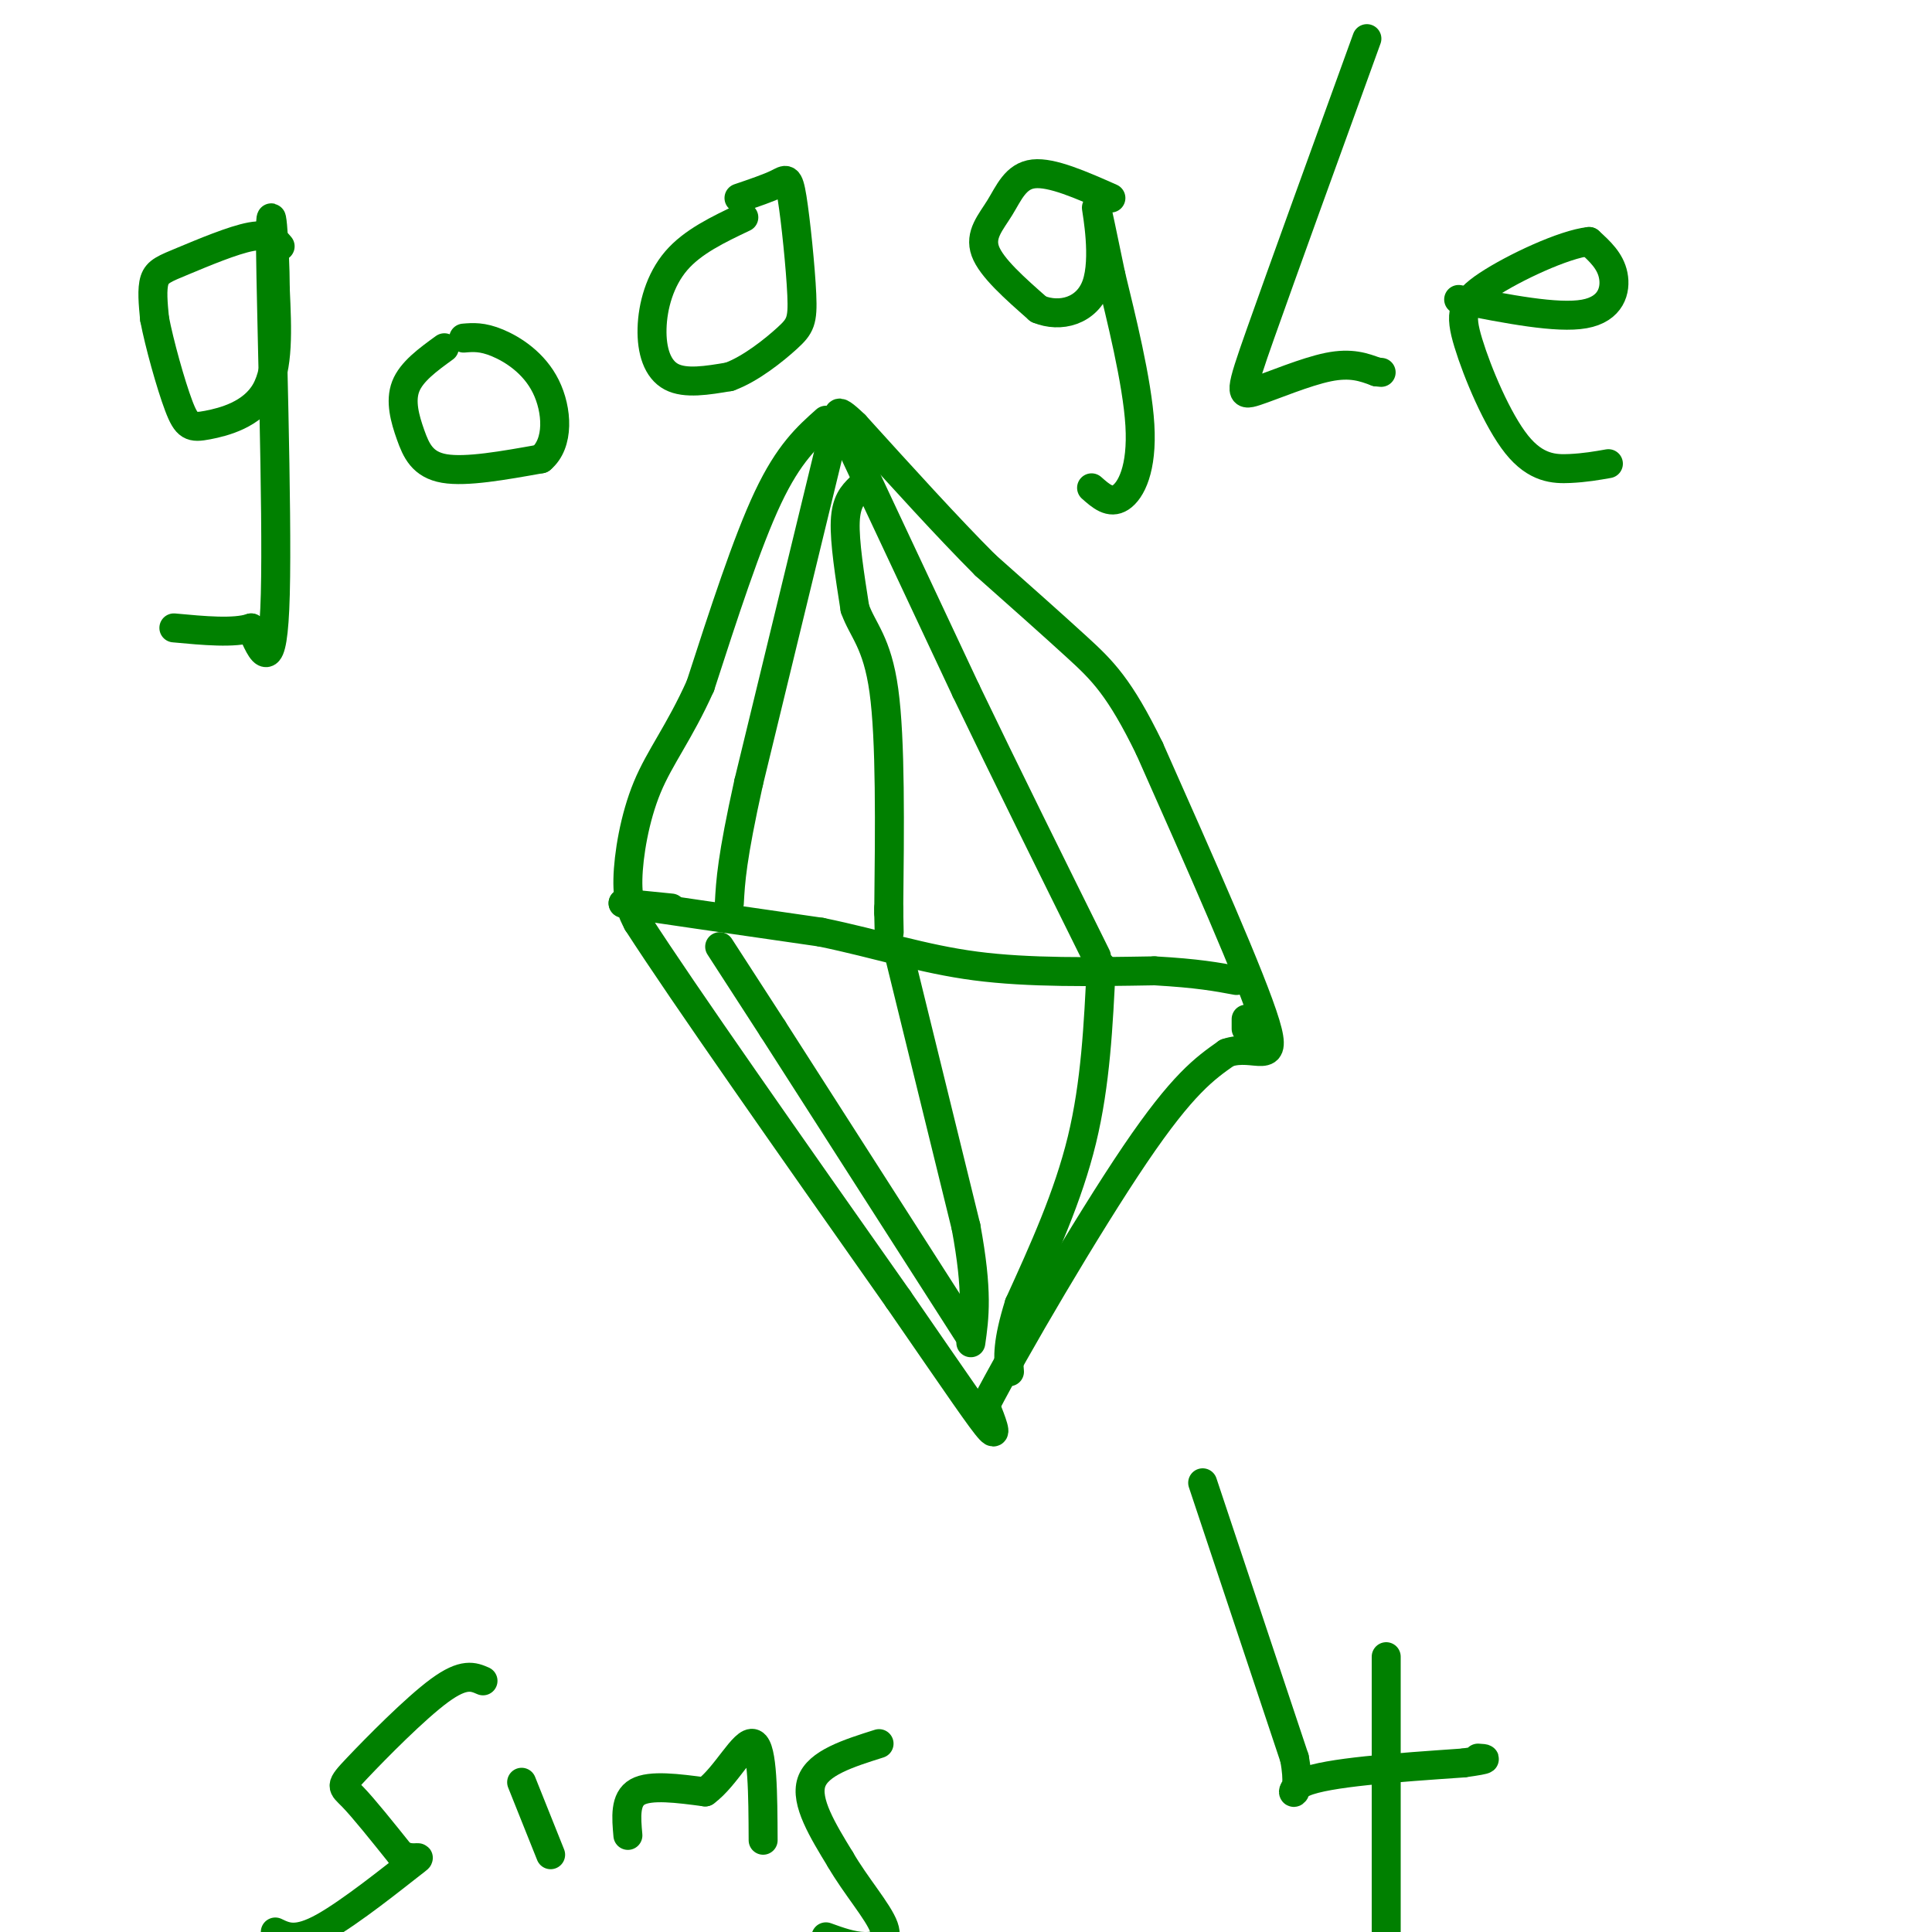 <svg viewBox='0 0 400 400' version='1.1' xmlns='http://www.w3.org/2000/svg' xmlns:xlink='http://www.w3.org/1999/xlink'><g fill='none' stroke='#008000' stroke-width='6' stroke-linecap='round' stroke-linejoin='round'><path d='M171,87c-3.833,3.417 -7.667,6.833 -12,16c-4.333,9.167 -9.167,24.083 -14,39'/><path d='M145,142c-4.393,9.762 -8.375,14.667 -11,21c-2.625,6.333 -3.893,14.095 -4,19c-0.107,4.905 0.946,6.952 2,9'/><path d='M132,191c9.333,14.500 31.667,46.250 54,78'/><path d='M186,269c12.667,18.356 17.333,25.244 19,27c1.667,1.756 0.333,-1.622 -1,-5'/><path d='M204,291c5.889,-11.400 21.111,-37.400 31,-52c9.889,-14.600 14.444,-17.800 19,-21'/><path d='M254,218c5.800,-2.067 10.800,3.267 8,-6c-2.800,-9.267 -13.400,-33.133 -24,-57'/><path d='M238,155c-6.222,-12.778 -9.778,-16.222 -15,-21c-5.222,-4.778 -12.111,-10.889 -19,-17'/><path d='M204,117c-7.667,-7.667 -17.333,-18.333 -27,-29'/><path d='M177,88c-4.833,-4.667 -3.417,-1.833 -2,1'/><path d='M139,188c0.000,0.000 -10.000,-1.000 -10,-1'/><path d='M129,187c5.167,0.833 23.083,3.417 41,6'/><path d='M170,193c11.844,2.444 20.956,5.556 32,7c11.044,1.444 24.022,1.222 37,1'/><path d='M239,201c9.000,0.500 13.000,1.250 17,2'/><path d='M172,92c0.000,0.000 -17.000,70.000 -17,70'/><path d='M155,162c-3.500,15.833 -3.750,20.417 -4,25'/><path d='M177,94c0.000,0.000 23.000,49.000 23,49'/><path d='M200,143c8.333,17.333 17.667,36.167 27,55'/><path d='M178,101c-1.417,1.417 -2.833,2.833 -3,7c-0.167,4.167 0.917,11.083 2,18'/><path d='M177,126c1.600,4.533 4.600,6.867 6,17c1.400,10.133 1.200,28.067 1,46'/><path d='M184,189c0.167,7.500 0.083,3.250 0,-1'/><path d='M258,211c0.000,0.000 0.000,2.000 0,2'/><path d='M149,196c0.000,0.000 11.000,17.000 11,17'/><path d='M160,213c8.667,13.500 24.833,38.750 41,64'/><path d='M186,197c0.000,0.000 14.000,57.000 14,57'/><path d='M200,254c2.500,13.500 1.750,18.750 1,24'/><path d='M228,200c-0.583,12.167 -1.167,24.333 -4,36c-2.833,11.667 -7.917,22.833 -13,34'/><path d='M211,270c-2.500,8.000 -2.250,11.000 -2,14'/><path d='M100,348c-1.970,-0.857 -3.940,-1.714 -9,2c-5.060,3.714 -13.208,12.000 -17,16c-3.792,4.000 -3.226,3.714 -1,6c2.226,2.286 6.113,7.143 10,12'/><path d='M83,384c2.952,1.548 5.333,-0.583 2,2c-3.333,2.583 -12.381,9.881 -18,13c-5.619,3.119 -7.810,2.060 -10,1'/><path d='M108,369c0.000,0.000 6.000,15.000 6,15'/><path d='M130,380c-0.333,-3.750 -0.667,-7.500 2,-9c2.667,-1.500 8.333,-0.750 14,0'/><path d='M146,371c4.311,-3.111 8.089,-10.889 10,-10c1.911,0.889 1.956,10.444 2,20'/><path d='M182,361c-6.333,2.000 -12.667,4.000 -14,8c-1.333,4.000 2.333,10.000 6,16'/><path d='M174,385c3.107,5.381 7.875,10.833 9,14c1.125,3.167 -1.393,4.048 -4,4c-2.607,-0.048 -5.304,-1.024 -8,-2'/><path d='M249,307c0.000,0.000 19.000,57.000 19,57'/><path d='M268,364c1.933,10.156 -2.733,7.044 2,5c4.733,-2.044 18.867,-3.022 33,-4'/><path d='M303,365c6.000,-0.833 4.500,-0.917 3,-1'/><path d='M287,343c0.000,0.000 0.000,57.000 0,57'/><path d='M58,51c-1.131,-1.339 -2.262,-2.679 -6,-2c-3.738,0.679 -10.083,3.375 -14,5c-3.917,1.625 -5.405,2.179 -6,4c-0.595,1.821 -0.298,4.911 0,8'/><path d='M32,66c0.954,5.027 3.338,13.595 5,18c1.662,4.405 2.601,4.648 6,4c3.399,-0.648 9.257,-2.185 12,-7c2.743,-4.815 2.372,-12.907 2,-21'/><path d='M57,60c-0.036,-9.488 -1.125,-22.708 -1,-9c0.125,13.708 1.464,54.345 1,72c-0.464,17.655 -2.732,12.327 -5,7'/><path d='M52,130c-3.500,1.167 -9.750,0.583 -16,0'/><path d='M92,72c-3.405,2.470 -6.810,4.940 -8,8c-1.190,3.060 -0.167,6.708 1,10c1.167,3.292 2.476,6.226 7,7c4.524,0.774 12.262,-0.613 20,-2'/><path d='M112,95c3.833,-3.179 3.417,-10.125 1,-15c-2.417,-4.875 -6.833,-7.679 -10,-9c-3.167,-1.321 -5.083,-1.161 -7,-1'/><path d='M154,45c-5.304,2.518 -10.607,5.036 -14,9c-3.393,3.964 -4.875,9.375 -5,14c-0.125,4.625 1.107,8.464 4,10c2.893,1.536 7.446,0.768 12,0'/><path d='M151,78c4.366,-1.575 9.280,-5.513 12,-8c2.720,-2.487 3.244,-3.522 3,-9c-0.244,-5.478 -1.258,-15.398 -2,-20c-0.742,-4.602 -1.212,-3.886 -3,-3c-1.788,0.886 -4.894,1.943 -8,3'/><path d='M230,41c-6.125,-2.708 -12.250,-5.417 -16,-5c-3.750,0.417 -5.125,3.958 -7,7c-1.875,3.042 -4.250,5.583 -3,9c1.250,3.417 6.125,7.708 11,12'/><path d='M215,64c4.452,1.845 10.083,0.458 12,-5c1.917,-5.458 0.119,-14.988 0,-16c-0.119,-1.012 1.440,6.494 3,14'/><path d='M230,57c1.988,8.262 5.458,21.917 6,31c0.542,9.083 -1.845,13.595 -4,15c-2.155,1.405 -4.077,-0.298 -6,-2'/><path d='M283,8c-8.798,24.268 -17.595,48.536 -22,61c-4.405,12.464 -4.417,13.125 -1,12c3.417,-1.125 10.262,-4.036 15,-5c4.738,-0.964 7.369,0.018 10,1'/><path d='M285,77c1.667,0.167 0.833,0.083 0,0'/><path d='M302,62c10.200,2.000 20.400,4.000 26,3c5.600,-1.000 6.600,-5.000 6,-8c-0.600,-3.000 -2.800,-5.000 -5,-7'/><path d='M329,50c-5.165,0.546 -15.577,5.412 -21,9c-5.423,3.588 -5.856,5.900 -4,12c1.856,6.100 6.000,15.988 10,21c4.000,5.012 7.857,5.146 11,5c3.143,-0.146 5.571,-0.573 8,-1'/></g>
</svg>
